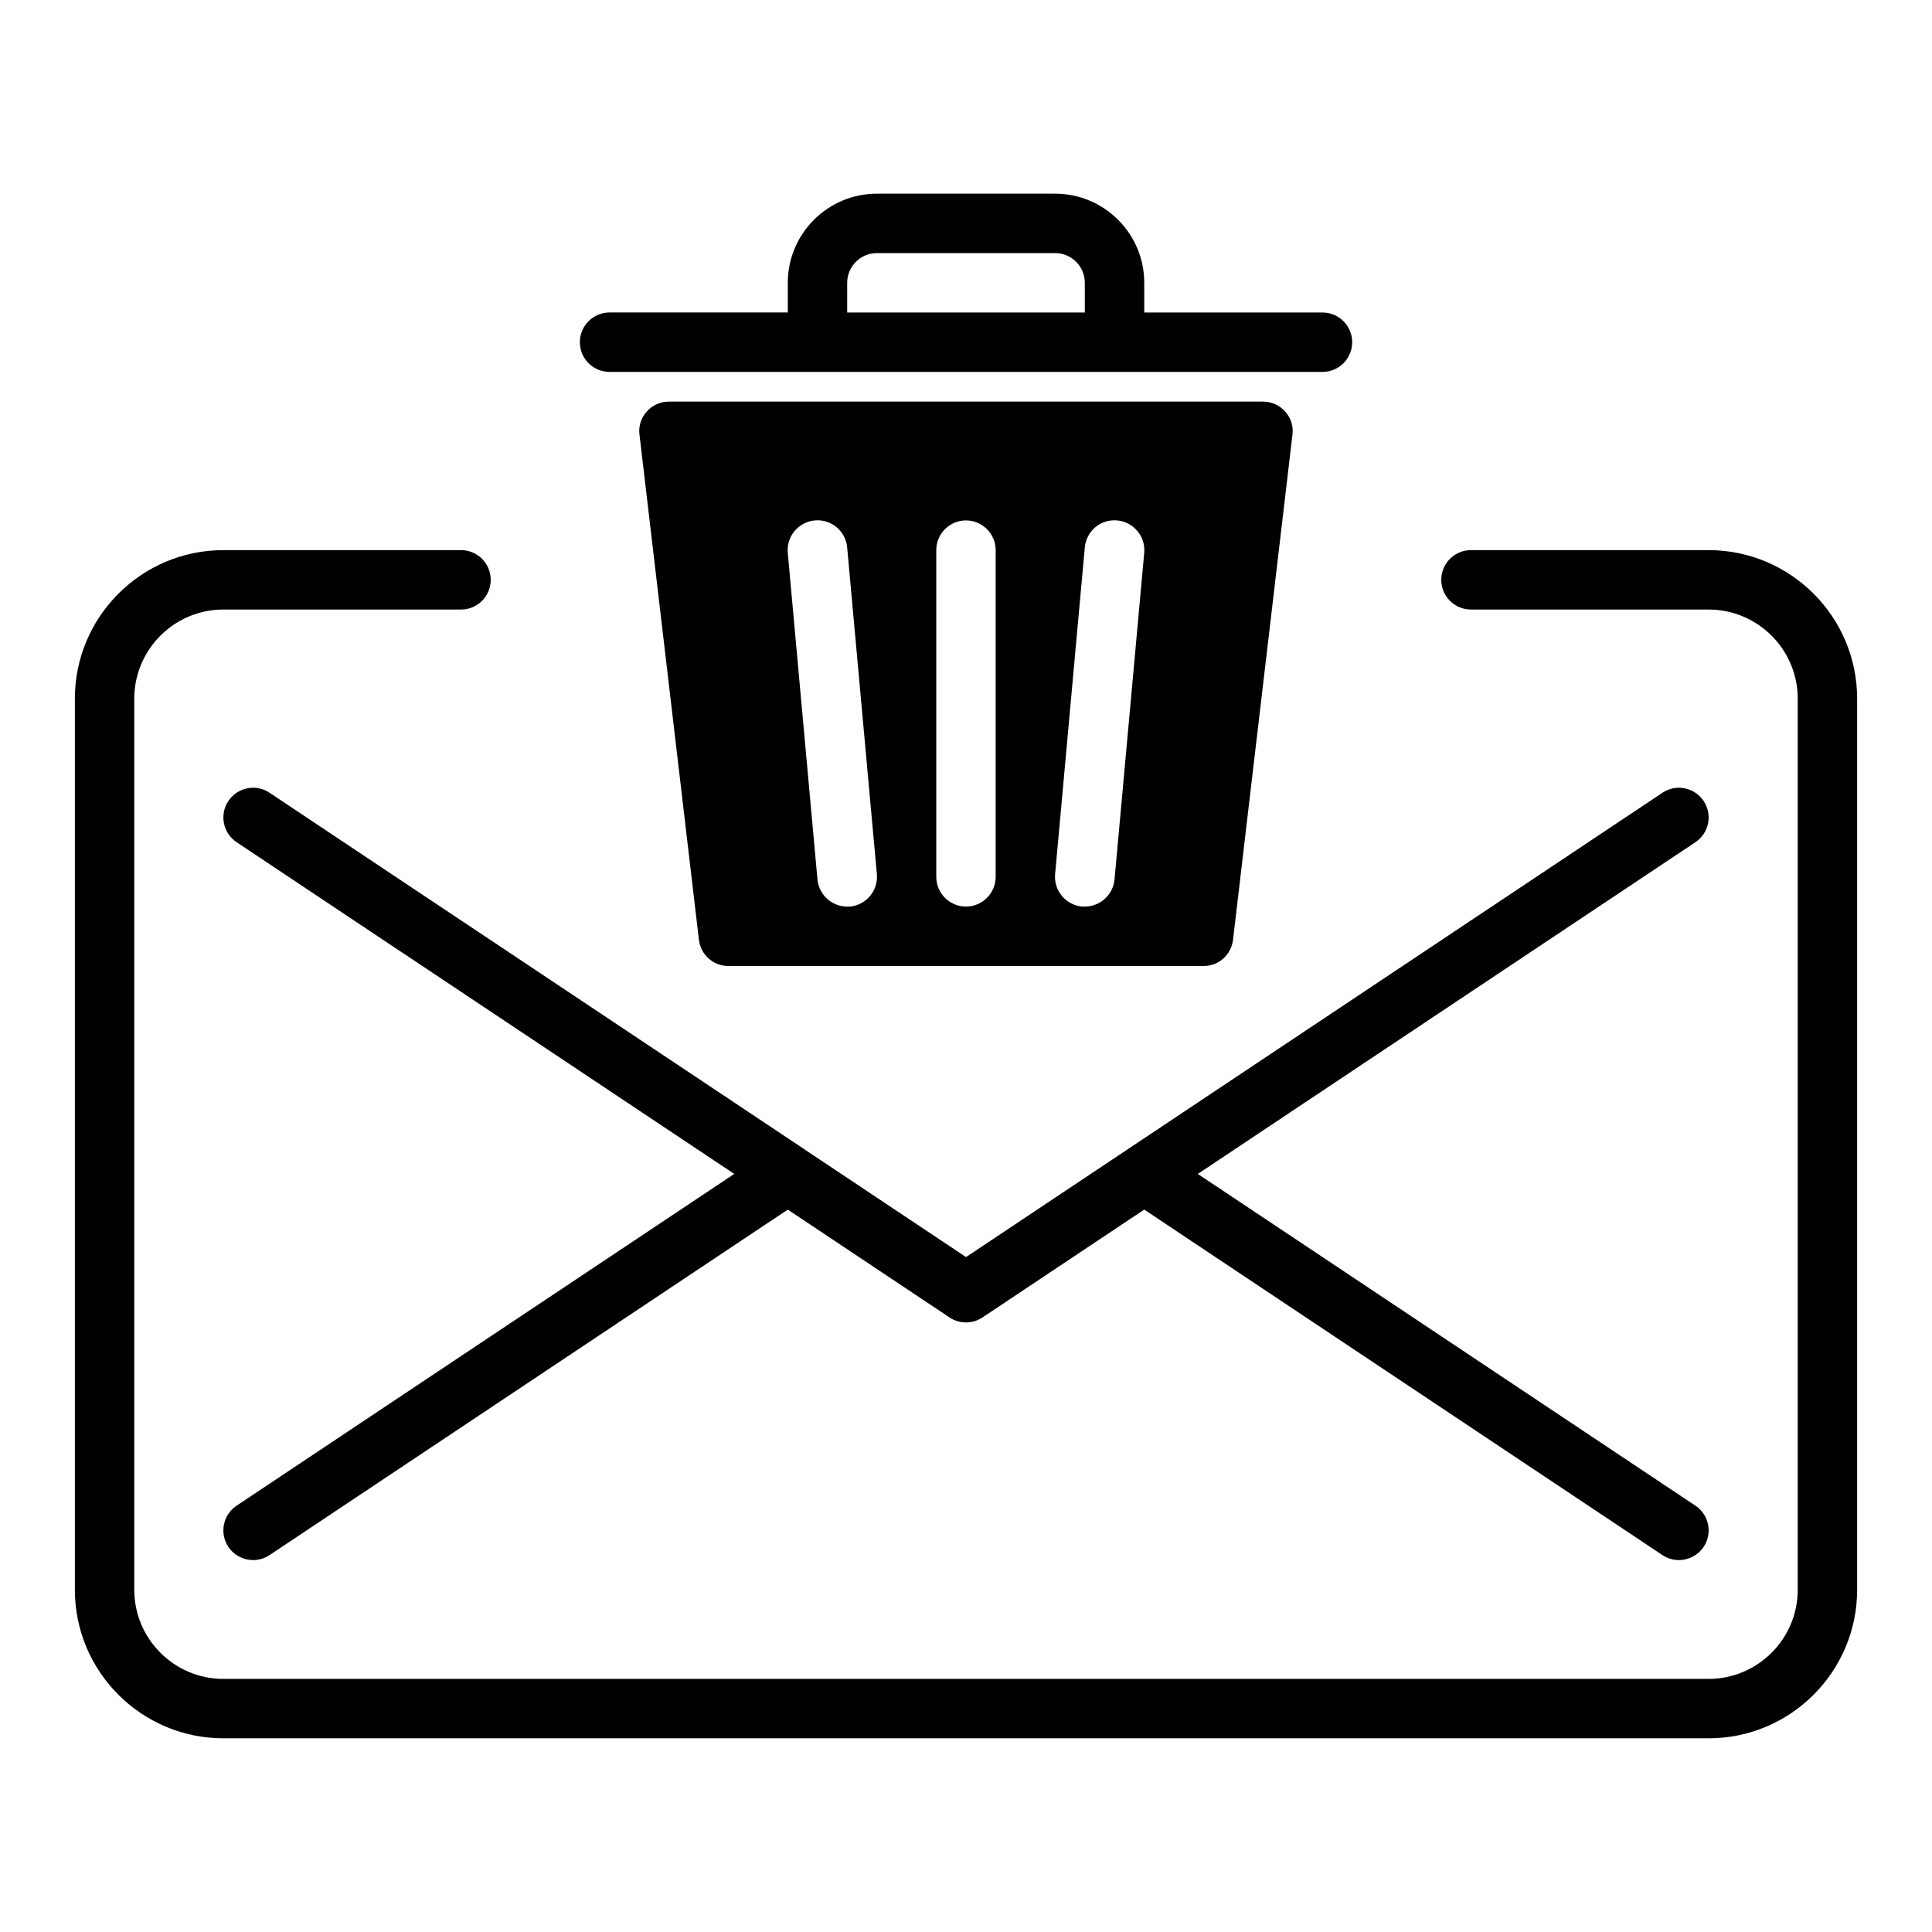 <?xml version="1.0" encoding="UTF-8"?>
<!-- Uploaded to: SVG Repo, www.svgrepo.com, Generator: SVG Repo Mixer Tools -->
<svg fill="#000000" width="800px" height="800px" version="1.1" viewBox="144 144 512 512" xmlns="http://www.w3.org/2000/svg">
 <g>
  <path d="m596.8 289.79h-62.977c-4.352 0-7.871 3.519-7.871 7.871 0 4.352 3.519 7.871 7.871 7.871h62.977c13.02 0 23.617 10.598 23.617 23.617v236.16c0 13.02-10.598 23.617-23.617 23.617h-393.6c-13.02 0-23.617-10.598-23.617-23.617v-236.16c0-13.02 10.598-23.617 23.617-23.617h62.977c4.352 0 7.871-3.519 7.871-7.871 0-4.352-3.519-7.871-7.871-7.871h-62.977c-21.703 0-39.359 17.656-39.359 39.359v236.16c0 21.703 17.656 39.359 39.359 39.359h393.6c21.703 0 39.359-17.656 39.359-39.359v-236.16c0-21.703-17.656-39.359-39.359-39.359z"/>
  <path d="m595.48 356.27c-2.418-3.613-7.305-4.613-10.918-2.18l-141.63 94.418c-0.016 0.016-0.031 0.031-0.055 0.047l-42.871 28.582-42.871-28.582c-0.023-0.016-0.039-0.031-0.055-0.047l-141.64-94.418c-3.621-2.434-8.508-1.434-10.918 2.18-2.418 3.613-1.434 8.5 2.18 10.918l131.88 87.914-131.88 87.914c-3.613 2.418-4.598 7.305-2.18 10.918 1.52 2.277 4.016 3.504 6.559 3.504 1.496 0 3.023-0.434 4.359-1.324l137.33-91.555 42.863 28.582c1.324 0.875 2.852 1.32 4.371 1.32s3.047-0.449 4.367-1.324l42.863-28.578 137.33 91.559c1.336 0.891 2.863 1.32 4.359 1.32 2.543 0 5.039-1.227 6.559-3.504 2.418-3.613 1.434-8.5-2.18-10.918l-131.87-87.914 131.87-87.914c3.613-2.418 4.598-7.305 2.18-10.918z"/>
  <path d="m305.54 242.56h188.93c4.352 0 7.871-3.519 7.871-7.871s-3.519-7.871-7.871-7.871h-47.23l-0.004-7.875c0-13.02-10.598-23.617-23.617-23.617h-47.23c-13.02 0-23.617 10.598-23.617 23.617v7.871h-47.23c-4.352 0-7.871 3.519-7.871 7.871 0 4.356 3.516 7.875 7.871 7.875zm62.977-23.617c0-4.344 3.527-7.871 7.871-7.871h47.23c4.344 0 7.871 3.527 7.871 7.871v7.871h-62.977z"/>
  <path d="m337.02 400h125.95c4.016 0 7.32-2.992 7.793-6.926l15.742-133.82c0.316-2.281-0.395-4.488-1.891-6.141-1.492-1.734-3.621-2.68-5.902-2.68h-157.44c-2.281 0-4.41 0.945-5.902 2.676-1.496 1.652-2.203 3.856-1.891 6.141l15.742 133.82c0.477 3.938 3.781 6.93 7.797 6.93zm94.465-110.92c0.395-4.328 4.172-7.559 8.582-7.164 4.328 0.395 7.559 4.25 7.164 8.582l-7.871 86.594c-0.398 4.09-3.863 7.16-7.875 7.16h-0.707c-4.328-0.395-7.559-4.25-7.164-8.582zm-39.363 0.707c0-4.328 3.543-7.871 7.871-7.871s7.871 3.543 7.871 7.871v86.594c0 4.328-3.543 7.871-7.871 7.871s-7.871-3.543-7.871-7.871zm-32.195-7.871c4.41-0.395 8.188 2.832 8.582 7.164l7.871 86.594c0.395 4.328-2.832 8.188-7.164 8.582l-0.707-0.004c-4.016 0-7.477-3.07-7.871-7.164l-7.871-86.594c-0.398-4.328 2.832-8.184 7.16-8.578z"/>
 </g>
</svg>